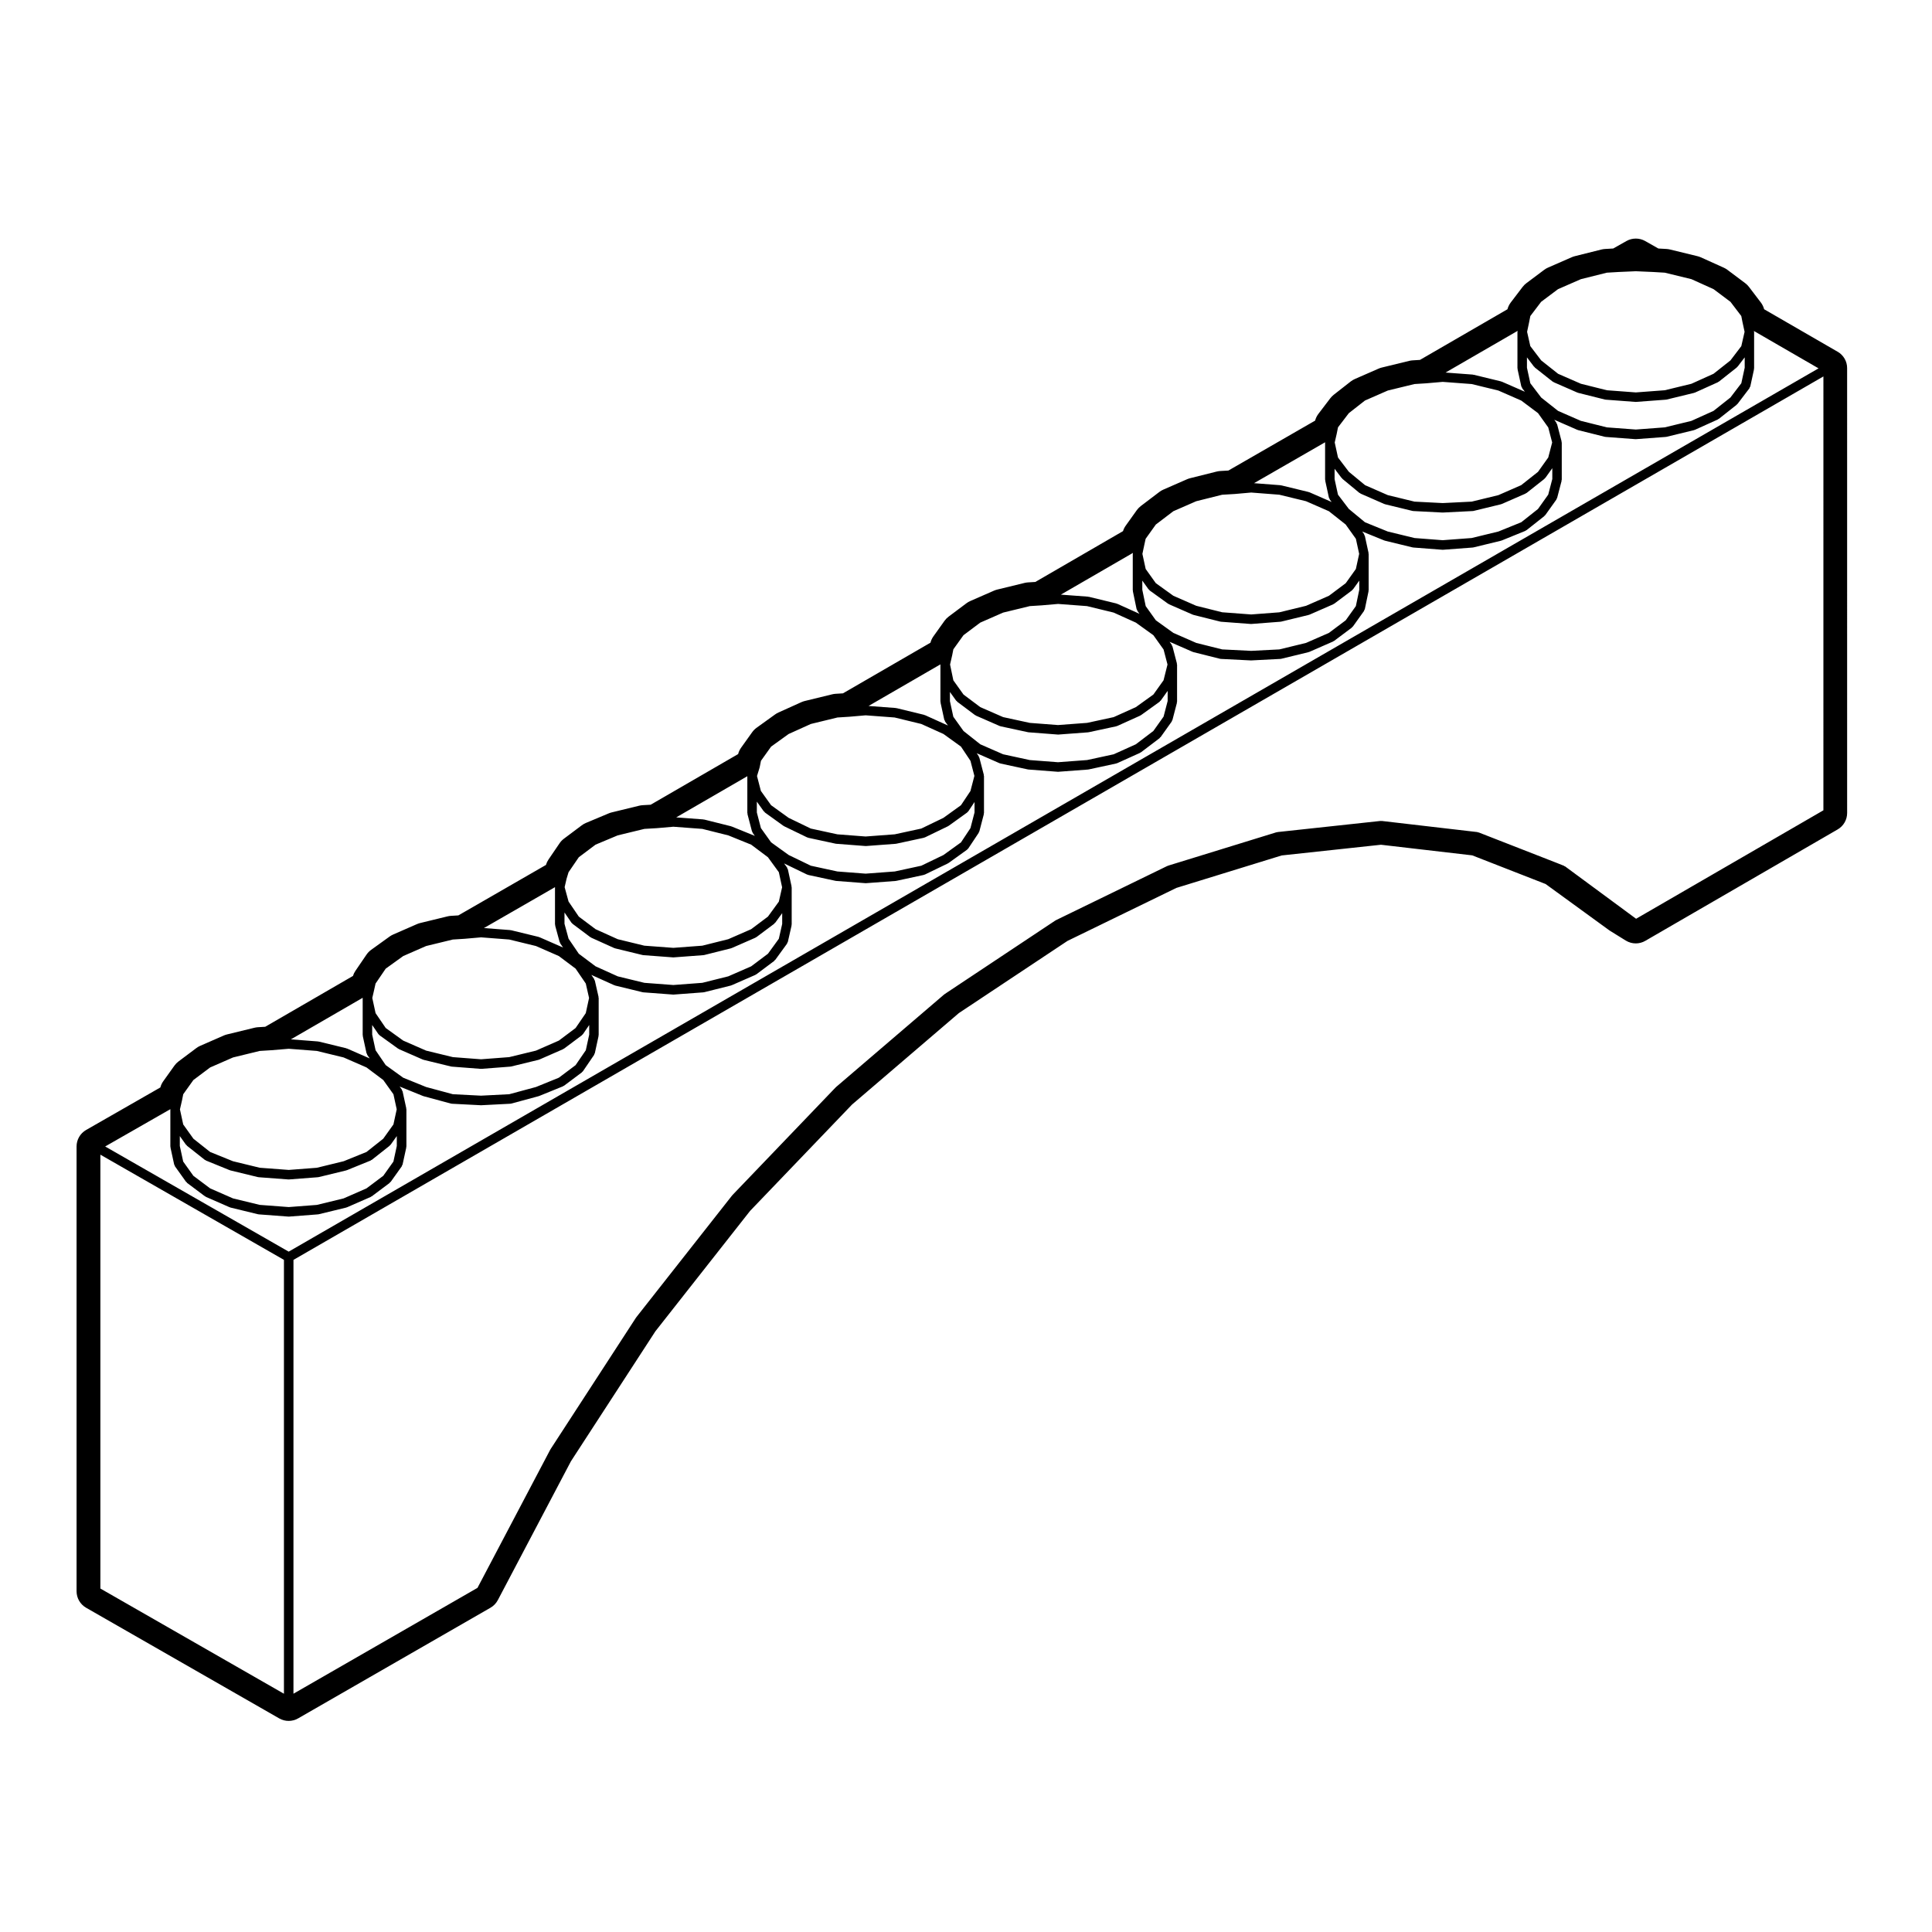 <?xml version="1.0" encoding="UTF-8"?>
<!-- Uploaded to: ICON Repo, www.svgrepo.com, Generator: ICON Repo Mixer Tools -->
<svg fill="#000000" width="800px" height="800px" version="1.1" viewBox="144 144 512 512" xmlns="http://www.w3.org/2000/svg">
 <path d="m631 237.22-19.488-11.266c-0.168-0.648-0.465-1.258-0.871-1.793l-3.148-4.133c-0.281-0.367-0.609-0.699-0.984-0.977l-4.727-3.543c-0.297-0.223-0.613-0.414-0.945-0.562l-6.102-2.754c-0.289-0.125-0.578-0.227-0.883-0.301l-7.281-1.773c-0.297-0.07-0.594-0.117-0.898-0.137l-2.184-0.125-3.5-1.984c-0.77-0.434-1.629-0.648-2.481-0.648-0.855 0-1.715 0.215-2.481 0.648l-3.512 1.984-2.176 0.125c-0.312 0.02-0.625 0.066-0.934 0.141l-7.082 1.773c-0.273 0.07-0.535 0.16-0.797 0.273l-6.297 2.754c-0.359 0.156-0.695 0.352-1.004 0.586l-4.727 3.543c-0.367 0.277-0.707 0.609-0.984 0.977l-3.148 4.133c-0.406 0.535-0.707 1.148-0.871 1.793l-23.191 13.426-1.965 0.121c-0.297 0.016-0.59 0.066-0.875 0.133l-7.281 1.773c-0.289 0.07-0.559 0.16-0.832 0.281l-6.297 2.754c-0.387 0.172-0.75 0.387-1.09 0.645l-4.523 3.543c-0.332 0.266-0.641 0.574-0.902 0.918l-3.148 4.133c-0.406 0.535-0.707 1.145-0.871 1.789l-22.98 13.23-2.156 0.125c-0.312 0.02-0.625 0.066-0.934 0.141l-7.082 1.773c-0.273 0.07-0.535 0.16-0.797 0.273l-6.297 2.754c-0.367 0.16-0.715 0.363-1.027 0.605l-4.922 3.738c-0.402 0.309-0.754 0.672-1.055 1.082l-2.953 4.133c-0.312 0.438-0.551 0.922-0.711 1.438l-23.234 13.465-1.965 0.121c-0.297 0.016-0.59 0.066-0.875 0.133l-7.281 1.773c-0.289 0.07-0.559 0.16-0.832 0.281l-6.297 2.754c-0.359 0.156-0.691 0.352-1.004 0.586l-4.727 3.543c-0.414 0.312-0.777 0.68-1.078 1.102l-2.953 4.133c-0.359 0.504-0.625 1.066-0.777 1.672l-23.191 13.426-1.965 0.121c-0.297 0.016-0.59 0.066-0.875 0.133l-7.281 1.773c-0.301 0.074-0.598 0.176-0.883 0.301l-6.102 2.754c-0.309 0.141-0.598 0.309-0.871 0.504l-4.922 3.543c-0.441 0.324-0.836 0.715-1.152 1.16l-2.953 4.133c-0.359 0.504-0.625 1.066-0.777 1.672l-23.18 13.422-2.152 0.125c-0.301 0.02-0.605 0.066-0.898 0.137l-7.281 1.773c-0.258 0.066-0.516 0.145-0.754 0.246l-6.102 2.559c-0.383 0.16-0.742 0.367-1.074 0.621l-4.727 3.543c-0.441 0.332-0.828 0.734-1.137 1.188l-2.945 4.324c-0.293 0.43-0.516 0.898-0.664 1.391l-0.016 0.051-23.215 13.371-1.977 0.121c-0.297 0.016-0.59 0.066-0.875 0.133l-7.281 1.773c-0.281 0.07-0.559 0.16-0.832 0.281l-6.297 2.754c-0.324 0.141-0.637 0.316-0.926 0.523l-4.922 3.543c-0.473 0.344-0.887 0.766-1.219 1.25l-2.953 4.328c-0.281 0.418-0.504 0.867-0.648 1.344l-23.254 13.469-1.965 0.117c-0.297 0.02-0.59 0.07-0.875 0.137l-7.281 1.773c-0.281 0.07-0.559 0.156-0.832 0.277l-6.297 2.754c-0.359 0.156-0.695 0.352-1.004 0.59l-4.727 3.543c-0.414 0.309-0.777 0.68-1.078 1.102l-2.953 4.133c-0.359 0.5-0.621 1.062-0.777 1.652l-19.668 11.266c-1.566 0.898-2.535 2.57-2.535 4.367v117.88c0 1.809 0.969 3.473 2.535 4.375l51.168 29.32c0.777 0.449 1.641 0.664 2.504 0.664 0.867 0 1.734-0.223 2.516-0.672l50.969-29.32c0.828-0.473 1.5-1.176 1.945-2.016l19.375-36.797 22.383-34.449 25.094-31.902 27.016-28.18 28.309-24.242 28.789-19.129 28.863-14.047 27.902-8.602 26.312-2.836 24.184 2.812 19.453 7.598 16.793 12.211c0.105 0.074 0.207 0.145 0.312 0.211l4.133 2.559c0.816 0.504 1.734 0.754 2.656 0.754 0.867 0 1.742-0.227 2.519-0.68l50.969-29.52c1.562-0.902 2.519-2.559 2.519-4.359l-0.004-117.88c0.016-1.801-0.953-3.461-2.504-4.363zm-3.781 121.52-49.637 28.742-18.812-13.875c-0.051-0.035-0.109-0.012-0.168-0.039-0.051-0.031-0.059-0.098-0.117-0.117l-1.969-0.785c-0.004 0-0.004-0.004-0.012-0.004l-20.668-8.07c-0.055-0.02-0.105 0.016-0.16 0-0.059-0.016-0.09-0.074-0.145-0.082l-25.387-2.953c-0.055-0.004-0.098 0.039-0.141 0.039-0.047 0-0.09-0.047-0.137-0.039l-27.355 2.953c-0.047 0.004-0.07 0.051-0.105 0.059-0.051 0.004-0.086-0.023-0.125-0.012l-28.73 8.855c-0.035 0.012-0.047 0.051-0.082 0.066-0.035 0.012-0.07-0.012-0.102 0.004l-29.52 14.367c-0.031 0.016-0.035 0.051-0.059 0.066-0.031 0.016-0.059 0-0.09 0.016l-29.32 19.488c-0.023 0.012-0.02 0.051-0.047 0.066-0.023 0.016-0.055 0.004-0.082 0.023l-28.73 24.602c-0.02 0.016-0.012 0.047-0.031 0.059-0.016 0.02-0.047 0.012-0.059 0.031l-27.355 28.535c-0.016 0.016-0.004 0.039-0.02 0.059-0.016 0.016-0.039 0.012-0.055 0.031l-25.387 32.273c-0.016 0.02-0.004 0.039-0.016 0.059-0.012 0.02-0.035 0.02-0.051 0.035l-22.633 34.832c-0.012 0.016 0 0.039-0.012 0.059-0.012 0.02-0.039 0.02-0.051 0.039l-19.312 36.676-48.77 28.051 0.004-114.97 405.45-234.12zm-431.97 71.477 4.449-3.336 6.066-2.648 7.07-1.723 3.031-0.188h0.023l4.625-0.387 7.453 0.574 7.09 1.723 6.066 2.648 4.449 3.336 2.695 3.773 0.867 3.996-0.867 4.004-2.707 3.785-4.434 3.512-6.051 2.453-7.106 1.734-7.445 0.57-7.688-0.578-7.09-1.723-6.051-2.453-4.434-3.512-2.707-3.785-0.867-3.996 0.523-2.281c0-0.012-0.004-0.012 0-0.02 0-0.012 0.004-0.012 0.012-0.02l0.336-1.691zm50.969-29.516 4.641-3.34 6.074-2.656 7.07-1.719 3.031-0.191h0.023l4.43-0.387 7.453 0.574 7.09 1.723 6.066 2.656 4.445 3.336 2.699 3.953 0.867 3.824-0.871 4.016-2.695 3.945-4.445 3.336-6.066 2.656-7.09 1.723-7.461 0.57-7.461-0.57-7.09-1.723-6.074-2.656-4.641-3.344-2.684-3.934-0.871-4.016 0.523-2.281v-0.004-0.004l0.344-1.535zm51.172-29.527 4.438-3.332 5.863-2.457 7.078-1.719 3.223-0.191h0.031l4.418-0.383 7.672 0.574 6.902 1.723 6.055 2.457 4.445 3.336 2.883 3.961 0.867 3.996-0.863 3.797-2.887 3.969-4.457 3.344-6.062 2.648-6.883 1.719-7.672 0.574-7.672-0.574-7.059-1.715-5.879-2.656-4.445-3.336-2.711-3.981-1.043-3.824 0.516-2.227 0.52-1.723zm50.961-29.312 4.644-3.344 5.891-2.66 7.055-1.715 3.031-0.191h0.023l4.418-0.383 7.672 0.574 7.059 1.715 5.891 2.66 4.629 3.336 2.516 3.769 1.043 4-1.043 4-2.516 3.769-4.648 3.352-5.871 2.836-7.027 1.523-7.723 0.578-7.477-0.574-7.043-1.527-5.871-2.836-4.664-3.359-2.699-3.777-1.027-3.949 0.68-2.215c0-0.012-0.004-0.016 0-0.023 0.004-0.02 0.004-0.039 0.012-0.059 0-0.016 0.02-0.023 0.02-0.039l0.336-1.699zm50.98-29.527 4.449-3.336 6.062-2.656 7.074-1.719 3.031-0.191h0.031l4.418-0.383 7.668 0.574 7.059 1.715 5.891 2.66 4.648 3.344 2.695 3.777 1.043 3.981-1.047 4.18-2.691 3.773-4.648 3.344-5.875 2.648-7.039 1.523-7.723 0.578-7.477-0.574-7.062-1.531-6.051-2.644-4.449-3.336-2.691-3.769-0.871-4.188 0.527-2.293c0-0.004-0.004-0.012 0-0.02 0-0.004 0.004-0.012 0.012-0.016l0.336-1.699zm50.973-29.324 4.648-3.535 6.055-2.644 6.879-1.719 3.219-0.191h0.004 0.035l4.43-0.391 7.453 0.574 7.082 1.723 6.051 2.648 4.453 3.523 2.707 3.785 0.871 4-0.871 4-2.691 3.773-4.453 3.336-6.066 2.656-7.082 1.723-7.453 0.566-7.684-0.578-6.879-1.719-6.07-2.656-4.644-3.344-2.684-3.758-0.867-3.996 0.527-2.492 0.332-1.508zm51.148-29.516 4.281-3.352 6.051-2.648 7.074-1.719 3.031-0.191h0.031l4.418-0.383 7.668 0.574 7.07 1.719 6.066 2.656 4.453 3.336 2.707 3.793 1.039 3.981-1.039 3.981-2.719 3.809-4.453 3.523-6.051 2.648-7.066 1.715-7.672 0.383-7.481-0.383-7.07-1.719-6.031-2.641-4.293-3.543-2.883-3.789-0.867-3.981 0.523-2.289c0.004-0.004-0.004-0.012-0.004-0.02 0-0.012 0.012-0.012 0.012-0.016l0.336-1.684zm50.965-29.508 4.473-3.356 6.062-2.648 6.879-1.719 3.18-0.188h0.02l4.481-0.195 4.469 0.195h0.023l3.184 0.188 7.055 1.715 5.879 2.656 4.473 3.356 2.863 3.758 0.332 1.684s0.004 0.004 0.012 0.004c0 0-0.004 0.004-0.004 0.012l0.535 2.488-0.867 3.789-2.883 3.789-4.481 3.543-5.863 2.648-7.059 1.715-7.668 0.574-7.672-0.574-6.879-1.719-6.051-2.644-4.473-3.543-2.887-3.789-0.855-3.789 0.527-2.488v-0.012-0.004l0.336-1.684zm50.16 25.363-4.481 3.543-5.863 2.648-7.059 1.715-7.668 0.574-7.672-0.574-6.879-1.719-6.051-2.644-4.473-3.543-2.875-3.777-0.898-4.121v-2.742l1.867 2.457c0.031 0.039 0.098 0.023 0.125 0.066 0.051 0.047 0.039 0.117 0.09 0.16l4.727 3.738c0.055 0.039 0.121 0.031 0.176 0.059 0.051 0.023 0.055 0.086 0.105 0.105l6.297 2.754c0.051 0.02 0.102 0.016 0.145 0.031 0.023 0.004 0.031 0.031 0.055 0.035l7.082 1.773c0.059 0.016 0.121 0.016 0.188 0.02 0.012 0 0.012 0.012 0.02 0.012l7.871 0.59h0.098 0.004 0.09l7.871-0.59c0.012 0 0.02-0.012 0.031-0.012 0.059-0.004 0.117-0.004 0.176-0.02l7.281-1.77c0.023-0.004 0.031-0.035 0.059-0.039 0.051-0.016 0.105-0.012 0.16-0.035l6.102-2.754c0.047-0.02 0.055-0.082 0.102-0.105 0.055-0.031 0.109-0.02 0.16-0.059l4.727-3.738c0.055-0.039 0.051-0.109 0.09-0.16 0.039-0.035 0.102-0.02 0.133-0.066l1.875-2.457v2.742l-0.898 4.121zm-50.996 29.539-4.434 3.512-6.051 2.457-7.09 1.723-7.688 0.578-7.445-0.574-7.106-1.727-6.031-2.449-4.277-3.531-2.883-3.789-0.898-4.121v-2.742l1.867 2.457c0.031 0.039 0.09 0.023 0.117 0.059 0.039 0.047 0.035 0.109 0.082 0.152l4.523 3.738c0.059 0.047 0.125 0.031 0.188 0.066 0.051 0.031 0.059 0.098 0.109 0.117l6.297 2.754c0.051 0.02 0.105 0.016 0.152 0.031 0.023 0.004 0.031 0.035 0.055 0.039l7.281 1.77c0.074 0.016 0.141 0.02 0.223 0.023 0 0 0.004 0.004 0.012 0.004l7.672 0.395h0.07 0.059l7.871-0.395c0.012 0 0.012-0.004 0.02-0.004 0.07-0.004 0.141-0.012 0.215-0.023l7.281-1.77c0.023-0.004 0.031-0.031 0.055-0.039 0.051-0.016 0.105-0.012 0.152-0.031l6.297-2.754c0.051-0.02 0.059-0.082 0.102-0.105 0.059-0.031 0.125-0.02 0.176-0.059l4.727-3.738c0.059-0.047 0.055-0.125 0.105-0.18 0.039-0.039 0.105-0.023 0.141-0.074l1.848-2.586v2.875l-1.082 4.137zm-50.953 29.5-4.453 3.336-6.066 2.656-7.062 1.719-7.477 0.383-7.68-0.383-6.871-1.719-6.07-2.656-4.644-3.344-2.68-3.754-0.902-4.328v-2.434l1.648 2.309c0.039 0.055 0.117 0.035 0.16 0.086 0.059 0.059 0.059 0.156 0.125 0.207l4.922 3.543c0.051 0.031 0.105 0.02 0.152 0.051 0.035 0.02 0.047 0.066 0.082 0.082l6.297 2.754c0.051 0.02 0.102 0.016 0.145 0.031 0.023 0.004 0.031 0.031 0.055 0.035l7.082 1.773c0.059 0.016 0.121 0.016 0.188 0.02 0.012 0 0.012 0.012 0.02 0.012l7.871 0.59h0.098 0.004c0.035 0 0.066 0 0.098-0.004l7.672-0.59c0.004 0 0.012-0.004 0.016-0.012 0.066-0.004 0.125-0.004 0.188-0.02l7.281-1.77c0.023-0.004 0.031-0.031 0.055-0.039 0.051-0.016 0.105-0.012 0.152-0.031l6.297-2.754c0.039-0.016 0.051-0.07 0.09-0.09 0.051-0.023 0.109-0.016 0.16-0.055l4.727-3.543c0.066-0.051 0.066-0.137 0.109-0.195 0.051-0.047 0.117-0.023 0.156-0.082l1.652-2.309v2.434l-0.906 4.328zm-50.977 29.328-4.656 3.535-5.859 2.644-7.039 1.523-7.723 0.578-7.477-0.574-7.062-1.531-6.039-2.641-4.449-3.523-2.707-3.785-0.898-4.133v-2.43l1.652 2.309c0.035 0.051 0.109 0.035 0.156 0.082 0.051 0.059 0.051 0.145 0.117 0.195l4.727 3.543c0.051 0.035 0.109 0.023 0.16 0.055 0.039 0.02 0.047 0.074 0.09 0.09l6.297 2.754c0.059 0.023 0.121 0.02 0.18 0.039 0.023 0.004 0.035 0.031 0.059 0.035l7.281 1.57c0.051 0.012 0.102 0.012 0.152 0.016 0.004 0 0.012 0.004 0.016 0.004l7.672 0.59c0.031 0.004 0.059 0.004 0.098 0.004h0.004 0.09l7.871-0.59c0.012 0 0.016-0.012 0.02-0.012 0.055-0.004 0.105-0.004 0.156-0.016l7.281-1.57c0.02-0.004 0.031-0.031 0.055-0.039 0.066-0.016 0.133-0.012 0.195-0.039l6.102-2.754c0.035-0.016 0.047-0.059 0.074-0.082 0.051-0.023 0.102-0.016 0.141-0.047l4.922-3.543c0.074-0.051 0.074-0.145 0.125-0.207 0.047-0.047 0.121-0.031 0.16-0.086l1.848-2.586v2.68l-1.082 4.137zm-50.977 29.52-4.648 3.352-5.871 2.836-7.027 1.523-7.723 0.578-7.477-0.574-7.043-1.527-5.871-2.836-4.664-3.359-2.699-3.777-1.078-4.137v-2.875l1.848 2.586c0.039 0.055 0.117 0.035 0.16 0.086 0.055 0.059 0.055 0.156 0.125 0.207l4.922 3.543c0.035 0.023 0.086 0.016 0.121 0.039 0.031 0.016 0.031 0.055 0.066 0.07l6.102 2.953c0.07 0.035 0.141 0.031 0.215 0.051 0.023 0.004 0.035 0.039 0.066 0.047l7.281 1.57c0.051 0.012 0.105 0.012 0.156 0.016 0.004 0 0.012 0.004 0.016 0.004l7.672 0.59c0.031 0.004 0.059 0.004 0.098 0.004h0.09l7.871-0.59c0.004 0 0.012-0.012 0.02-0.012 0.051-0.004 0.105-0.004 0.152-0.016l7.281-1.57c0.031-0.004 0.039-0.039 0.066-0.047 0.074-0.02 0.145-0.016 0.215-0.051l6.102-2.953c0.031-0.016 0.035-0.055 0.066-0.07 0.039-0.02 0.086-0.012 0.121-0.039l4.922-3.543c0.035-0.023 0.031-0.07 0.059-0.102 0.086-0.074 0.188-0.125 0.25-0.227l1.629-2.445v2.766l-1.082 4.156zm-51.156 29.512-4.457 3.344-6.062 2.648-6.883 1.719-7.672 0.578-7.672-0.578-7.059-1.715-5.879-2.656-4.445-3.336-2.711-3.981-1.082-3.965v-2.992l1.832 2.691c0.059 0.09 0.152 0.137 0.227 0.203 0.031 0.023 0.023 0.074 0.059 0.102l4.727 3.543c0.047 0.035 0.105 0.02 0.152 0.051 0.035 0.02 0.047 0.07 0.086 0.09l6.102 2.754c0.055 0.023 0.109 0.02 0.168 0.035 0.023 0.004 0.031 0.035 0.055 0.039l7.281 1.77c0.059 0.016 0.121 0.016 0.18 0.02 0.012 0 0.016 0.012 0.023 0.012l7.871 0.59h0.09 0.09l7.871-0.59c0.012 0 0.016-0.012 0.02-0.012 0.066-0.004 0.125-0.004 0.191-0.02l7.082-1.773c0.02-0.004 0.031-0.031 0.051-0.035 0.051-0.016 0.102-0.012 0.145-0.031l6.297-2.754c0.039-0.016 0.051-0.07 0.09-0.09 0.051-0.023 0.109-0.016 0.16-0.055l4.727-3.543c0.066-0.051 0.059-0.137 0.109-0.191 0.039-0.039 0.109-0.023 0.152-0.074l1.855-2.551v2.852l-0.891 3.934zm-50.984 29.527-4.43 3.324-6.07 2.469-7.082 1.91-7.473 0.383-7.473-0.383-7.082-1.91-6.082-2.469-4.625-3.336-2.684-3.934-0.902-4.152v-2.543l1.637 2.398c0.066 0.102 0.16 0.145 0.246 0.223 0.031 0.023 0.023 0.074 0.059 0.098l4.922 3.543c0.047 0.035 0.105 0.023 0.152 0.051 0.035 0.02 0.039 0.07 0.082 0.086l6.297 2.754c0.051 0.023 0.105 0.016 0.152 0.035 0.023 0.004 0.031 0.031 0.055 0.039l7.281 1.77c0.059 0.016 0.121 0.016 0.188 0.023 0.004 0 0.012 0.012 0.016 0.012l7.672 0.59h0.098 0.098l7.672-0.59c0.004 0 0.012-0.012 0.016-0.012 0.059-0.012 0.121-0.012 0.188-0.023l7.281-1.77c0.023-0.012 0.031-0.035 0.055-0.039 0.051-0.02 0.105-0.012 0.152-0.035l6.297-2.754c0.039-0.016 0.051-0.07 0.09-0.098 0.051-0.023 0.109-0.016 0.16-0.051l4.727-3.543c0.031-0.031 0.031-0.074 0.059-0.102 0.074-0.07 0.168-0.117 0.227-0.207l1.637-2.398v2.543l-0.902 4.152zm-50.965 29.324-4.449 3.336-6.066 2.656-7.09 1.723-7.445 0.57-7.688-0.578-7.074-1.715-6.066-2.656-4.449-3.336-2.695-3.769-0.898-4.133v-2.625l1.652 2.312c0.035 0.047 0.105 0.031 0.141 0.07 0.051 0.059 0.039 0.137 0.102 0.18l4.727 3.738c0.055 0.047 0.133 0.035 0.195 0.07 0.051 0.023 0.059 0.09 0.109 0.109l6.297 2.559c0.047 0.016 0.09 0.012 0.133 0.023 0.016 0.004 0.023 0.023 0.047 0.035l7.281 1.77c0.059 0.016 0.121 0.016 0.18 0.023 0.012 0 0.016 0.012 0.023 0.012l7.871 0.59h0.09 0.098l7.672-0.59c0.004 0 0.012-0.012 0.016-0.012 0.059-0.012 0.121-0.012 0.188-0.023l7.281-1.77c0.02-0.012 0.023-0.031 0.047-0.035 0.047-0.016 0.09-0.012 0.133-0.023l6.297-2.559c0.055-0.023 0.066-0.09 0.109-0.109 0.059-0.035 0.137-0.023 0.195-0.07l4.727-3.738c0.059-0.047 0.051-0.121 0.102-0.18 0.039-0.039 0.105-0.023 0.141-0.07l1.652-2.312v2.625l-0.898 4.133zm300.6-223.91c-0.012 0.039 0.023 0.074 0.02 0.121s-0.051 0.074-0.051 0.125v9.645c0 0.051 0.051 0.082 0.051 0.133 0.012 0.051-0.031 0.09-0.02 0.137l0.984 4.523c0.02 0.109 0.117 0.176 0.168 0.277 0.039 0.07 0.012 0.152 0.059 0.215l0.73 0.953-6.109-2.672c-0.039-0.016-0.074 0.012-0.105 0-0.039-0.012-0.059-0.059-0.102-0.07l-7.289-1.77c-0.039-0.012-0.07 0.02-0.105 0.016-0.039-0.004-0.066-0.047-0.105-0.051l-7.215-0.539zm-50.957 39.539c0.012 0.051-0.031 0.09-0.02 0.137l0.984 4.523c0.02 0.109 0.117 0.176 0.168 0.277 0.039 0.07 0.012 0.152 0.059 0.215l0.504 0.656-5.883-2.574c-0.039-0.016-0.074 0.012-0.105 0-0.039-0.012-0.059-0.059-0.102-0.07l-7.281-1.77c-0.039-0.012-0.07 0.02-0.105 0.016-0.035-0.004-0.055-0.047-0.098-0.051l-7.004-0.539 18.852-10.852c0 0.02-0.02 0.031-0.02 0.051v9.84c0.008 0.066 0.051 0.098 0.051 0.141zm-50.988 19.305c-0.012 0.039 0.023 0.074 0.02 0.121-0.004 0.047-0.051 0.074-0.051 0.125v9.645c0 0.051 0.047 0.082 0.051 0.125 0.004 0.047-0.035 0.086-0.023 0.133l0.984 4.727c0.023 0.105 0.109 0.16 0.152 0.25 0.035 0.074 0.004 0.156 0.055 0.223l0.559 0.785-5.906-2.664c-0.039-0.016-0.086 0.012-0.121-0.004-0.039-0.012-0.055-0.059-0.102-0.07l-7.281-1.77c-0.039-0.012-0.07 0.02-0.105 0.016-0.039-0.004-0.066-0.051-0.105-0.051l-7.215-0.539zm-50.945 39.539c0.004 0.051-0.035 0.09-0.023 0.137l0.984 4.523c0.02 0.102 0.109 0.156 0.156 0.246 0.031 0.07 0 0.152 0.051 0.215l0.785 1.098c-0.016-0.004-0.016-0.023-0.031-0.031l-6.102-2.754c-0.039-0.016-0.082 0.012-0.121-0.004-0.039-0.012-0.055-0.059-0.102-0.07l-7.281-1.77c-0.035-0.012-0.066 0.02-0.105 0.016s-0.059-0.047-0.102-0.051l-7.215-0.539 19.062-11.035c0 0.016-0.016 0.023-0.016 0.039v9.84c0.004 0.062 0.055 0.094 0.059 0.141zm-51.164 29.547c0.004 0.055-0.035 0.105-0.02 0.16l1.18 4.523c0.023 0.09 0.105 0.141 0.145 0.223 0.031 0.066 0 0.137 0.047 0.195l0.57 0.797-6.156-2.5c-0.031-0.012-0.059 0.012-0.098 0-0.035-0.012-0.039-0.051-0.074-0.055l-7.082-1.773c-0.039-0.012-0.07 0.02-0.109 0.016-0.039-0.004-0.059-0.051-0.102-0.051l-7.215-0.539 18.848-10.914v9.758c0.008 0.066 0.062 0.102 0.066 0.16zm-50.965 29.527c0.004 0.059-0.039 0.109-0.02 0.172l1.18 4.328c0.02 0.086 0.102 0.125 0.137 0.207 0.023 0.055 0 0.121 0.035 0.172l0.734 1.078-6.277-2.746c-0.035-0.016-0.074 0.012-0.109 0-0.039-0.012-0.055-0.059-0.098-0.07l-7.281-1.77c-0.035-0.012-0.07 0.02-0.105 0.016-0.035-0.004-0.055-0.047-0.098-0.051l-7.004-0.539 18.852-10.852c0 0.02-0.02 0.031-0.02 0.051v9.84c0.004 0.062 0.066 0.102 0.074 0.164zm-50.984 29.289c0.004 0.051-0.035 0.09-0.023 0.137l0.984 4.523c0.02 0.102 0.105 0.152 0.145 0.238 0.031 0.066 0 0.141 0.039 0.203l0.656 0.957-5.996-2.625c-0.035-0.016-0.074 0.012-0.109 0-0.039-0.016-0.055-0.059-0.098-0.07l-7.281-1.773c-0.035-0.012-0.07 0.02-0.105 0.02-0.035-0.012-0.055-0.051-0.098-0.051l-7.195-0.555 19.043-11.023c0 0.02-0.016 0.023-0.016 0.039v9.84c0 0.066 0.051 0.094 0.055 0.141zm-50.969 29.523c0.004 0.051-0.035 0.09-0.023 0.137l0.984 4.523c0.02 0.105 0.109 0.156 0.156 0.25 0.031 0.07 0 0.145 0.051 0.215l2.953 4.133c0.035 0.051 0.109 0.031 0.156 0.082 0.051 0.059 0.051 0.145 0.117 0.195l4.727 3.543c0.051 0.035 0.109 0.023 0.16 0.051 0.039 0.023 0.047 0.082 0.09 0.098l6.297 2.754c0.051 0.023 0.105 0.016 0.152 0.035 0.023 0.004 0.031 0.031 0.055 0.039l7.281 1.77c0.059 0.016 0.121 0.016 0.18 0.023 0.012 0 0.016 0.012 0.023 0.012l7.871 0.59h0.09 0.098l7.672-0.59c0.004 0 0.012-0.012 0.016-0.012 0.059-0.012 0.121-0.012 0.188-0.023l7.281-1.77c0.023-0.012 0.031-0.035 0.055-0.039 0.051-0.02 0.105-0.012 0.152-0.035l6.297-2.754c0.039-0.016 0.051-0.07 0.09-0.098 0.051-0.023 0.109-0.016 0.16-0.051l4.727-3.543c0.066-0.051 0.066-0.137 0.117-0.195 0.047-0.051 0.117-0.031 0.156-0.082l2.953-4.133c0.047-0.07 0.016-0.145 0.051-0.215 0.047-0.098 0.133-0.145 0.156-0.25l0.984-4.523c0.012-0.051-0.031-0.09-0.023-0.137 0.004-0.047 0.055-0.082 0.055-0.133v-9.84c0-0.051-0.051-0.082-0.055-0.125-0.004-0.047 0.035-0.09 0.023-0.137l-0.984-4.523c-0.02-0.09-0.105-0.125-0.145-0.207-0.035-0.086 0-0.176-0.059-0.258l-0.57-0.797 6.156 2.5c0.035 0.012 0.074 0.012 0.105 0.02 0.016 0.004 0.02 0.02 0.035 0.031l7.281 1.969c0.086 0.02 0.168 0.023 0.246 0.031 0.004 0 0.012 0.012 0.016 0.012l7.672 0.395h0.066 0.066l7.672-0.395c0.004 0 0.012-0.012 0.016-0.012 0.086-0.004 0.168-0.012 0.246-0.031l7.281-1.969c0.016-0.012 0.02-0.023 0.035-0.031 0.035-0.012 0.074-0.012 0.105-0.02l6.297-2.559c0.047-0.02 0.055-0.082 0.102-0.102 0.059-0.031 0.125-0.02 0.18-0.059l4.727-3.543c0.031-0.031 0.031-0.074 0.059-0.102 0.074-0.07 0.168-0.117 0.227-0.207l2.953-4.328c0.039-0.059 0.012-0.137 0.039-0.203 0.039-0.086 0.125-0.137 0.145-0.238l0.984-4.523c0.012-0.051-0.031-0.09-0.023-0.137 0.004-0.047 0.055-0.082 0.055-0.133v-9.84c0-0.051-0.051-0.082-0.055-0.133-0.004-0.055 0.035-0.098 0.023-0.141l-0.984-4.328c-0.02-0.086-0.105-0.121-0.137-0.195s0-0.16-0.051-0.23l-0.734-1.078 6.066 2.734c0.055 0.023 0.109 0.02 0.168 0.035 0.023 0.004 0.031 0.035 0.055 0.047l7.281 1.77c0.059 0.016 0.121 0.016 0.18 0.023 0.012 0 0.016 0.012 0.023 0.012l7.871 0.59h0.09 0.09l7.871-0.59c0.012 0 0.016-0.012 0.02-0.012 0.066-0.012 0.125-0.012 0.191-0.023l7.082-1.773c0.02-0.004 0.031-0.035 0.051-0.035 0.051-0.02 0.102-0.016 0.145-0.035l6.297-2.754c0.039-0.016 0.051-0.07 0.09-0.09 0.051-0.023 0.109-0.016 0.16-0.055l4.727-3.543c0.066-0.051 0.059-0.137 0.109-0.191 0.039-0.039 0.109-0.023 0.152-0.074l3.148-4.328c0.047-0.066 0.016-0.141 0.051-0.211 0.047-0.09 0.133-0.145 0.156-0.25l0.984-4.328c0.012-0.051-0.031-0.09-0.023-0.141 0.004-0.051 0.055-0.082 0.055-0.137v-9.84c0-0.051-0.051-0.082-0.055-0.133-0.004-0.051 0.035-0.09 0.023-0.137l-0.984-4.523c-0.02-0.09-0.109-0.133-0.152-0.211-0.035-0.086-0.004-0.18-0.059-0.262l-0.801-1.098c0.012 0.004 0.012 0.016 0.02 0.02l6.102 2.953c0.07 0.035 0.141 0.031 0.215 0.051 0.023 0.004 0.035 0.039 0.066 0.047l7.281 1.57c0.051 0.012 0.105 0.012 0.156 0.016 0.004 0 0.012 0.004 0.016 0.004l7.672 0.59c0.031 0.004 0.059 0.004 0.098 0.004h0.09l7.871-0.59c0.004 0 0.012-0.012 0.02-0.012 0.051-0.004 0.105-0.004 0.152-0.016l7.281-1.57c0.031-0.004 0.039-0.039 0.066-0.047 0.074-0.02 0.145-0.016 0.215-0.051l6.102-2.953c0.031-0.016 0.035-0.055 0.066-0.07 0.039-0.02 0.086-0.012 0.121-0.039l4.922-3.543c0.035-0.023 0.031-0.07 0.059-0.102 0.086-0.074 0.188-0.125 0.25-0.227l2.754-4.133c0.035-0.055 0.004-0.121 0.035-0.18 0.035-0.074 0.109-0.117 0.137-0.203l1.18-4.523c0.016-0.055-0.031-0.105-0.02-0.16 0.004-0.059 0.066-0.098 0.066-0.156v-9.84c0-0.059-0.055-0.098-0.066-0.156-0.004-0.055 0.035-0.105 0.02-0.16l-1.18-4.523c-0.02-0.074-0.102-0.105-0.125-0.172-0.023-0.066 0-0.145-0.039-0.211l-0.535-0.801 6.066 2.656c0.059 0.023 0.121 0.02 0.18 0.039 0.023 0.004 0.035 0.031 0.059 0.035l7.281 1.57c0.051 0.012 0.102 0.012 0.152 0.016 0.004 0 0.012 0.004 0.016 0.004l7.672 0.59c0.031 0.004 0.059 0.004 0.098 0.004h0.004 0.09l7.871-0.59c0.012 0 0.016-0.012 0.02-0.012 0.055-0.004 0.105-0.004 0.156-0.016l7.281-1.57c0.02-0.004 0.031-0.031 0.055-0.039 0.066-0.016 0.133-0.012 0.195-0.039l6.102-2.754c0.047-0.02 0.051-0.07 0.086-0.098 0.055-0.023 0.109-0.016 0.156-0.051l4.922-3.738c0.07-0.051 0.066-0.137 0.117-0.195 0.039-0.039 0.105-0.023 0.145-0.074l2.953-4.133c0.039-0.059 0.016-0.133 0.047-0.195 0.047-0.082 0.121-0.133 0.145-0.223l1.18-4.523c0.016-0.055-0.031-0.105-0.023-0.16 0.012-0.059 0.07-0.098 0.07-0.156v-9.84c0-0.059-0.059-0.098-0.07-0.156-0.004-0.055 0.039-0.105 0.023-0.16l-1.18-4.523c-0.023-0.082-0.105-0.109-0.137-0.188-0.031-0.074-0.004-0.16-0.055-0.227l-0.562-0.789 6.121 2.676c0.051 0.02 0.102 0.016 0.145 0.031 0.023 0.004 0.031 0.031 0.055 0.035l7.082 1.773c0.074 0.016 0.145 0.02 0.227 0.023l0.012 0.004 7.871 0.395h0.07 0.059l7.672-0.395c0.012 0 0.012-0.004 0.02-0.004 0.07-0.004 0.141-0.012 0.215-0.023l7.281-1.77c0.023-0.004 0.031-0.031 0.055-0.039 0.051-0.016 0.105-0.012 0.152-0.031l6.297-2.754c0.039-0.016 0.051-0.07 0.09-0.09 0.051-0.023 0.109-0.016 0.16-0.055l4.727-3.543c0.066-0.051 0.066-0.137 0.109-0.195 0.051-0.047 0.117-0.023 0.156-0.082l2.953-4.133c0.051-0.066 0.02-0.152 0.051-0.223 0.051-0.09 0.137-0.152 0.156-0.25l0.984-4.727c0.012-0.047-0.031-0.086-0.023-0.133 0.004-0.047 0.055-0.074 0.055-0.125v-9.645c0-0.051-0.051-0.082-0.059-0.133 0-0.051 0.039-0.09 0.031-0.137l-0.984-4.523c-0.02-0.09-0.105-0.125-0.145-0.211-0.035-0.086-0.004-0.18-0.059-0.258l-0.492-0.684 5.879 2.387c0.047 0.016 0.09 0.012 0.133 0.023 0.02 0.004 0.023 0.023 0.047 0.031l7.281 1.77c0.066 0.016 0.121 0.016 0.18 0.02 0.012 0 0.012 0.012 0.02 0.012l7.672 0.59c0.031 0.004 0.059 0.004 0.098 0.004h0.004 0.09l7.871-0.59c0.012 0 0.02-0.012 0.031-0.012 0.059-0.004 0.117-0.004 0.176-0.02l7.281-1.77c0.02-0.004 0.031-0.023 0.047-0.031 0.047-0.016 0.09-0.012 0.133-0.023l6.297-2.559c0.055-0.02 0.066-0.086 0.109-0.109 0.066-0.035 0.137-0.02 0.191-0.07l4.727-3.738c0.059-0.047 0.055-0.125 0.105-0.18 0.039-0.039 0.105-0.023 0.141-0.074l2.953-4.133c0.039-0.059 0.016-0.133 0.047-0.195 0.047-0.082 0.121-0.133 0.145-0.223l1.18-4.523c0.016-0.055-0.031-0.105-0.023-0.16 0.012-0.059 0.07-0.098 0.07-0.156v-9.84c0-0.059-0.059-0.098-0.07-0.156-0.004-0.055 0.039-0.105 0.023-0.16l-1.18-4.523c-0.02-0.082-0.105-0.109-0.137-0.188-0.031-0.074-0.004-0.16-0.055-0.227l-0.562-0.789 6.121 2.676c0.051 0.02 0.102 0.016 0.145 0.031 0.023 0.004 0.031 0.031 0.055 0.035l7.082 1.773c0.059 0.016 0.121 0.016 0.188 0.02 0.012 0 0.012 0.012 0.02 0.012l7.871 0.59h0.098 0.004 0.09l7.871-0.59c0.012 0 0.02-0.012 0.031-0.012 0.059-0.004 0.117-0.004 0.176-0.02l7.281-1.77c0.023-0.004 0.031-0.035 0.059-0.039 0.051-0.016 0.105-0.012 0.16-0.035l6.102-2.754c0.047-0.02 0.055-0.082 0.102-0.105 0.055-0.031 0.109-0.02 0.16-0.059l4.727-3.738c0.055-0.039 0.051-0.109 0.09-0.16 0.039-0.035 0.102-0.02 0.133-0.066l3.148-4.133c0.051-0.066 0.023-0.152 0.059-0.215 0.051-0.102 0.141-0.16 0.172-0.277l0.984-4.523c0.012-0.051-0.031-0.09-0.031-0.137 0.012-0.051 0.059-0.082 0.059-0.133v-9.645c0-0.051-0.051-0.082-0.055-0.125-0.004-0.047 0.035-0.082 0.023-0.121l17.109 9.891-405.43 234.08-48.633-27.871 17.297-9.898c0 0.02-0.023 0.039-0.023 0.059v9.84c-0.008 0.059 0.043 0.086 0.051 0.137zm-18.598 117.02v-114.98l48.648 27.879v114.98z"/>
</svg>